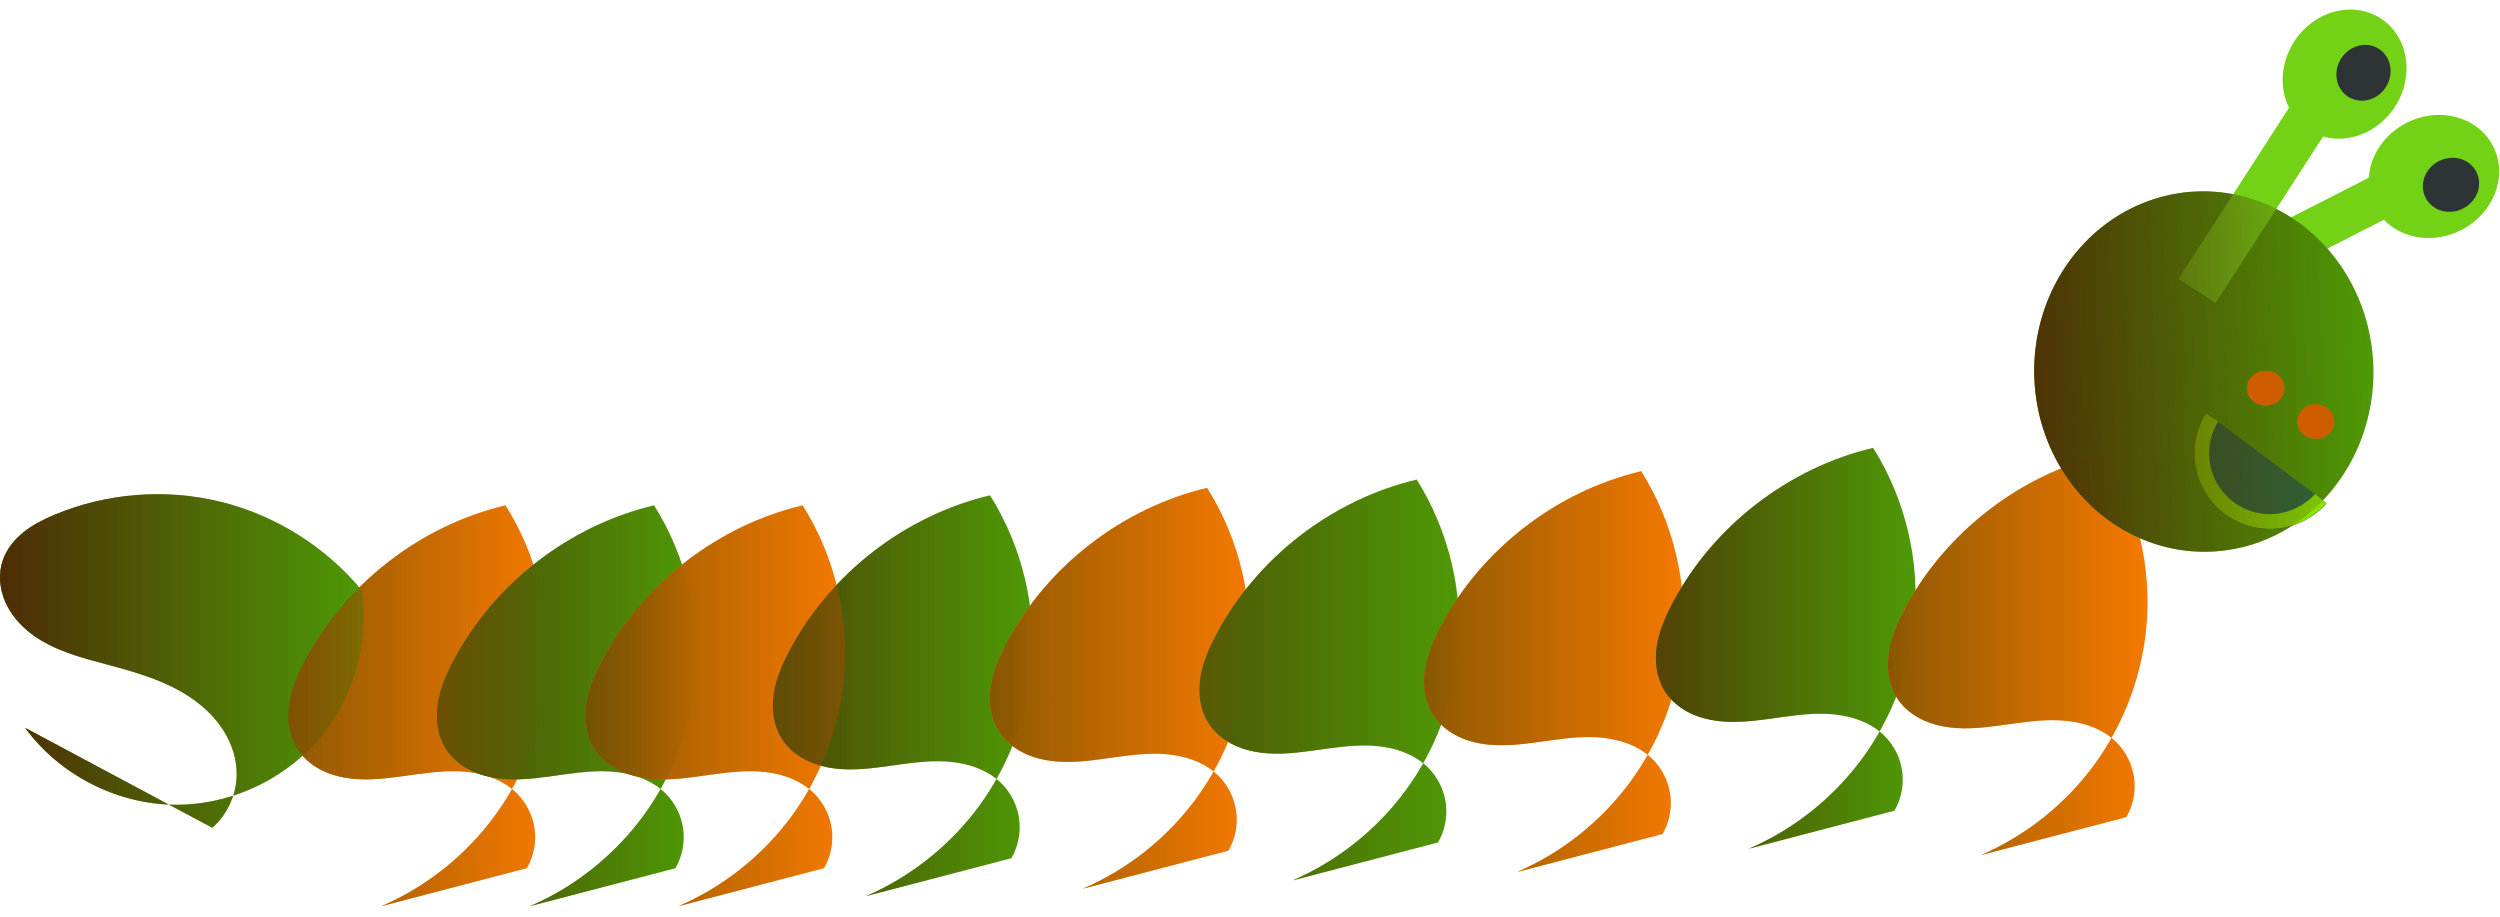 <?xml version="1.0"?>
<svg
    xmlns:rdf="http://www.w3.org/1999/02/22-rdf-syntax-ns#"
    xmlns="http://www.w3.org/2000/svg"
    xmlns:cc="http://creativecommons.org/ns#"
    xmlns:xlink="http://www.w3.org/1999/xlink"
    xmlns:dc="http://purl.org/dc/elements/1.1/"
    xmlns:svg="http://www.w3.org/2000/svg"
    xmlns:inkscape="http://www.inkscape.org/namespaces/inkscape"
    xmlns:sodipodi="http://sodipodi.sourceforge.net/DTD/sodipodi-0.dtd"
    xmlns:ns1="http://sozi.baierouge.fr"
    id="svg2"
    style="enable-background:new"
    viewBox="0 0 300 110"
    version="1.1"
  >
  <defs
      id="defs4"
    >
    <filter
        id="filter4827"
        y="-.852"
        width="3.216"
        x="-1.108"
        height="2.704"
      >
      <feGaussianBlur
          id="feGaussianBlur4829"
          stdDeviation="1.475"
      />
    </filter
    >
    <linearGradient
        id="linearGradient4890"
        y2="458.08"
        gradientUnits="userSpaceOnUse"
        y1="458.08"
        x2="-460"
        x1="-551.43"
      >
      <stop
          id="stop4787"
          stop-color="#4e3306"
          offset="0"
      />
      <stop
          id="stop4789"
          stop-color="#4e3306"
          stop-opacity="0"
          offset="1"
      />
    </linearGradient
    >
    <linearGradient
        id="linearGradient4897"
        y2="1021.6"
        gradientUnits="userSpaceOnUse"
        y1="1021.6"
        x2="43.654"
        x1="-0"
      >
      <stop
          id="stop4769"
          stop-color="#4e2c06"
          offset="0"
      />
      <stop
          id="stop4771"
          stop-color="#4e2c06"
          stop-opacity="0"
          offset="1"
      />
    </linearGradient
    >
    <linearGradient
        id="linearGradient4900"
        y2="1027"
        gradientUnits="userSpaceOnUse"
        y1="1027"
        x2="65.761"
        x1="34.596"
      >
      <stop
          id="stop4759"
          stop-color="#8f5902"
          offset="0"
      />
      <stop
          id="stop4761"
          stop-color="#8f5902"
          stop-opacity="0"
          offset="1"
      />
    </linearGradient
    >
    <linearGradient
        id="linearGradient4903"
        y2="1027"
        gradientUnits="userSpaceOnUse"
        y1="1027"
        x2="83.59"
        x1="52.425"
      >
      <stop
          id="stop4749"
          stop-color="#4e4906"
          offset="0"
      />
      <stop
          id="stop4751"
          stop-color="#4e4906"
          stop-opacity="0"
          offset="1"
      />
    </linearGradient
    >
    <linearGradient
        id="linearGradient4906"
        y2="1027"
        gradientUnits="userSpaceOnUse"
        y1="1027"
        x2="101.42"
        x1="70.254"
      >
      <stop
          id="stop4739"
          stop-color="#8f5902"
          offset="0"
      />
      <stop
          id="stop4741"
          stop-color="#8f5902"
          stop-opacity="0"
          offset="1"
      />
    </linearGradient
    >
    <linearGradient
        id="linearGradient4909"
        y2="1025.9"
        gradientUnits="userSpaceOnUse"
        y1="1025.9"
        x2="123.9"
        x1="92.736"
      >
      <stop
          id="stop4729"
          stop-color="#4e4706"
          offset="0"
      />
      <stop
          id="stop4731"
          stop-color="#4e4706"
          stop-opacity="0"
          offset="1"
      />
    </linearGradient
    >
    <linearGradient
        id="linearGradient4912"
        y2="1025"
        gradientUnits="userSpaceOnUse"
        y1="1025"
        x2="149.95"
        x1="118.78"
      >
      <stop
          id="stop4717"
          stop-color="#8f5902"
          offset="0"
      />
      <stop
          id="stop4719"
          stop-color="#8f5902"
          stop-opacity="0"
          offset="1"
      />
    </linearGradient
    >
    <linearGradient
        id="linearGradient4915"
        y2="1024"
        gradientUnits="userSpaceOnUse"
        y1="1024"
        x2="175.1"
        x1="143.94"
      >
      <stop
          id="stop4707"
          stop-color="#4e5806"
          offset="0"
      />
      <stop
          id="stop4709"
          stop-color="#4e5806"
          stop-opacity="0"
          offset="1"
      />
    </linearGradient
    >
    <linearGradient
        id="linearGradient4918"
        y2="1022.9"
        gradientUnits="userSpaceOnUse"
        y1="1022.9"
        x2="202.04"
        x1="170.88"
      >
      <stop
          id="stop4697"
          stop-color="#8f5902"
          offset="0"
      />
      <stop
          id="stop4699"
          stop-color="#8f5902"
          stop-opacity="0"
          offset="1"
      />
    </linearGradient
    >
    <linearGradient
        id="linearGradient4921"
        y2="1020.2"
        gradientUnits="userSpaceOnUse"
        y1="1020.2"
        x2="229.87"
        x1="198.71"
      >
      <stop
          id="stop4687"
          stop-color="#4e4106"
          offset="0"
      />
      <stop
          id="stop4689"
          stop-color="#4e4106"
          stop-opacity="0"
          offset="1"
      />
    </linearGradient
    >
    <linearGradient
        id="linearGradient4924"
        y2="1020.9"
        gradientUnits="userSpaceOnUse"
        y1="1020.9"
        x2="257.71"
        x1="226.54"
      >
      <stop
          id="stop4677"
          stop-color="#8f5902"
          offset="0"
      />
      <stop
          id="stop4679"
          stop-color="#8f5902"
          stop-opacity="0"
          offset="1"
      />
    </linearGradient
    >
  </defs
  >
  <g
      id="layer2"
      transform="translate(0 -942.36)"
    >
    <g
        id="g4965"
      >
      <path
          id="path4297"
          fill="#f57900"
          d="m60.658 1003c-10.17 2.416-19.169 9.379-24.06 18.617-0.857 1.619-1.601 3.326-1.885 5.136-0.284 1.81-0.075 3.744 0.867 5.315 0.585 0.975 1.434 1.781 2.404 2.374 0.97 0.594 2.059 0.98 3.175 1.199 2.232 0.439 4.537 0.221 6.791-0.083 2.438-0.329 4.885-0.758 7.342-0.626 2.457 0.132 4.976 0.891 6.726 2.621 1.157 1.144 1.921 2.677 2.137 4.289 0.216 1.612-0.117 3.293-0.931 4.701l-17.456 4.556c5.388-2.327 10.137-6.116 13.603-10.853 3.466-4.737 5.641-10.409 6.229-16.249 0.734-7.287-1.034-14.802-4.941-20.997"
      />
      <path
          id="use4321"
          fill="#4e9a06"
          d="m78.487 1003c-10.17 2.416-19.169 9.379-24.06 18.617-0.857 1.619-1.601 3.326-1.885 5.136-0.284 1.81-0.075 3.744 0.867 5.315 0.585 0.975 1.434 1.781 2.404 2.374 0.97 0.594 2.059 0.98 3.175 1.199 2.232 0.439 4.537 0.221 6.791-0.083 2.438-0.329 4.885-0.758 7.342-0.626 2.457 0.132 4.976 0.891 6.726 2.621 1.157 1.144 1.921 2.677 2.137 4.289 0.216 1.612-0.117 3.293-0.931 4.701l-17.456 4.556c5.388-2.327 10.137-6.116 13.603-10.853 3.466-4.737 5.641-10.409 6.229-16.249 0.734-7.287-1.034-14.802-4.941-20.997"
      />
      <path
          id="use4323"
          fill="#4e9a06"
          d="m118.8 1001.8c-10.17 2.416-19.169 9.379-24.06 18.617-0.857 1.619-1.601 3.326-1.885 5.136-0.284 1.81-0.075 3.744 0.867 5.315 0.585 0.975 1.434 1.781 2.404 2.374 0.97 0.594 2.059 0.98 3.175 1.199 2.232 0.439 4.537 0.221 6.791-0.083 2.438-0.329 4.885-0.758 7.342-0.626 2.457 0.132 4.976 0.891 6.726 2.621 1.157 1.144 1.921 2.677 2.137 4.289 0.216 1.612-0.117 3.293-0.931 4.701l-17.456 4.556c5.388-2.327 10.137-6.116 13.603-10.853 3.466-4.737 5.641-10.409 6.229-16.249 0.734-7.287-1.034-14.802-4.941-20.997"
      />
      <path
          id="use4325"
          fill="#f57900"
          d="m144.85 1000.9c-10.17 2.416-19.169 9.379-24.06 18.617-0.857 1.619-1.601 3.326-1.885 5.136-0.284 1.81-0.075 3.744 0.867 5.315 0.585 0.975 1.434 1.781 2.404 2.374 0.97 0.594 2.059 0.98 3.175 1.199 2.232 0.439 4.537 0.221 6.791-0.083 2.438-0.329 4.885-0.758 7.342-0.626 2.457 0.132 4.976 0.891 6.726 2.621 1.157 1.144 1.921 2.677 2.137 4.289 0.216 1.612-0.117 3.293-0.931 4.701l-17.456 4.556c5.388-2.327 10.137-6.116 13.603-10.853 3.466-4.737 5.641-10.409 6.229-16.249 0.734-7.287-1.034-14.802-4.941-20.997"
      />
      <path
          id="use4327"
          fill="#4e9a06"
          d="m170 999.91c-10.17 2.416-19.169 9.379-24.06 18.617-0.857 1.619-1.601 3.326-1.885 5.136-0.284 1.81-0.075 3.744 0.867 5.315 0.585 0.975 1.434 1.781 2.404 2.374 0.97 0.594 2.059 0.98 3.175 1.199 2.232 0.439 4.537 0.221 6.791-0.083 2.438-0.329 4.885-0.758 7.342-0.626 2.457 0.132 4.976 0.891 6.726 2.621 1.157 1.144 1.921 2.677 2.137 4.289 0.216 1.612-0.117 3.293-0.931 4.701l-17.456 4.556c5.388-2.327 10.137-6.116 13.603-10.853 3.466-4.737 5.641-10.409 6.229-16.249 0.734-7.287-1.034-14.802-4.941-20.997"
      />
      <path
          id="use4329"
          fill="#f57900"
          d="m196.94 998.9c-10.17 2.416-19.169 9.379-24.06 18.617-0.857 1.619-1.601 3.326-1.885 5.136-0.284 1.81-0.075 3.744 0.867 5.315 0.585 0.975 1.434 1.781 2.404 2.374 0.97 0.594 2.059 0.98 3.175 1.199 2.232 0.439 4.537 0.221 6.791-0.083 2.438-0.329 4.885-0.758 7.342-0.626 2.457 0.132 4.976 0.891 6.726 2.621 1.157 1.144 1.921 2.677 2.137 4.289 0.216 1.612-0.117 3.293-0.931 4.701l-17.456 4.556c5.388-2.327 10.137-6.116 13.603-10.853 3.466-4.737 5.641-10.409 6.229-16.249 0.734-7.287-1.034-14.802-4.941-20.997"
      />
      <path
          id="use4331"
          fill="#4e9a06"
          d="m224.77 996.1c-10.17 2.416-19.169 9.379-24.06 18.617-0.857 1.619-1.601 3.326-1.885 5.136-0.284 1.81-0.075 3.744 0.867 5.315 0.585 0.975 1.434 1.781 2.404 2.374 0.97 0.594 2.059 0.979 3.175 1.199 2.232 0.439 4.537 0.221 6.791-0.083 2.438-0.329 4.885-0.758 7.342-0.626 2.457 0.132 4.976 0.891 6.726 2.621 1.157 1.144 1.921 2.677 2.137 4.289 0.216 1.612-0.117 3.293-0.931 4.701l-17.456 4.556c5.388-2.327 10.137-6.116 13.603-10.853 3.466-4.737 5.641-10.409 6.229-16.249 0.734-7.287-1.034-14.802-4.941-20.997"
      />
      <path
          id="use4333"
          fill="#f57900"
          d="m252.6 996.87c-10.17 2.416-19.169 9.379-24.06 18.617-0.857 1.619-1.601 3.326-1.885 5.136-0.284 1.81-0.075 3.744 0.867 5.315 0.585 0.975 1.434 1.781 2.404 2.374 0.97 0.594 2.059 0.979 3.175 1.199 2.232 0.439 4.537 0.221 6.791-0.083 2.438-0.329 4.885-0.758 7.342-0.626 2.457 0.132 4.976 0.891 6.726 2.621 1.157 1.144 1.921 2.677 2.137 4.289 0.216 1.612-0.117 3.293-0.931 4.701l-17.456 4.556c5.388-2.327 10.137-6.116 13.603-10.853 3.466-4.737 5.641-10.409 6.229-16.249 0.734-7.287-1.034-14.802-4.941-20.997"
      />
      <g
          id="g4359"
          transform="matrix(.121 .237 -.237 .121 353.66 882.15)"
          fill-rule="evenodd"
        >
        <path
            id="path4361"
            fill="#73d216"
            d="m167.16 315.22c-14.991 0-27.156 13.431-27.156 30 0 11.418 5.787 21.337 14.281 26.406v92.156h20v-89.594c11.533-3.46 20-15.126 20-28.969 0-16.569-12.134-30-27.125-30z"
        />
        <path
            id="path4363"
            transform="matrix(.6 0 0 .6 64.286 43.802)"
            fill="#2e3436"
            d="m202.86 493.79c0 11.835-8.954 21.429-20 21.429s-20-9.594-20-21.429 8.954-21.429 20-21.429 20 9.594 20 21.429z"
        />
      </g
      >
      <path
          id="path4345"
          fill-rule="evenodd"
          fill="#4e9a06"
          transform="matrix(.445 -.014 .014 .445 483.09 776.02)"
          d="m-460 458.08a45.714 48.571 0 1 1 -91.429 0 45.714 48.571 0 1 1 91.429 0z"
      />
      <g
          id="g4355"
          transform="matrix(.223 .144 -.144 .223 293.79 850.2)"
          fill-rule="evenodd"
        >
        <path
            id="rect4349"
            fill="#73d216"
            d="m167.16 315.22c-14.991 0-27.156 13.431-27.156 30 0 11.418 5.787 21.337 14.281 26.406v92.156h20v-89.594c11.533-3.46 20-15.126 20-28.969 0-16.569-12.134-30-27.125-30z"
        />
        <path
            id="path4347"
            transform="matrix(.6 0 0 .6 64.286 43.802)"
            fill="#2e3436"
            d="m202.86 493.79c0 11.835-8.954 21.429-20 21.429s-20-9.594-20-21.429 8.954-21.429 20-21.429 20 9.594 20 21.429z"
        />
      </g
      >
      <path
          id="path4367"
          stroke="#000"
          stroke-width="1.783"
          fill="none"
          d="m265.45 992.42c-0.764 1.22-1.197 2.644-1.243 4.082s0.297 2.887 0.982 4.153c0.685 1.266 1.71 2.345 2.939 3.094 1.229 0.749 2.658 1.165 4.097 1.193 2.358 0.046 4.717-0.987 6.282-2.751"
      />
      <path
          id="use4380"
          fill="#4e9a06"
          d="m43.426 1013.2c-4.325-5.224-10.36-9.008-16.946-10.628-6.586-1.619-13.687-1.065-19.942 1.558-1.31 0.549-2.594 1.193-3.703 2.08s-2.042 2.035-2.502 3.379c-0.546 1.59-0.393 3.377 0.265 4.925 0.658 1.547 1.794 2.863 3.132 3.882 2.675 2.038 6.04 2.888 9.289 3.754 3.511 0.936 7.075 1.98 10.055 4.059 1.49 1.04 2.816 2.336 3.777 3.878 0.961 1.542 1.546 3.337 1.545 5.154-0.001 2.434-1.093 4.847-2.922 6.454l-22.461-12c4.109 5.634 10.963 9.162 17.936 9.234 6.973 0.071 13.898-3.317 18.121-8.866 3.612-4.746 5.219-10.968 4.356-16.869"
      />
      <path
          id="path4439"
          fill="#f57900"
          d="m96.316 1003c-10.17 2.416-19.169 9.379-24.06 18.617-0.857 1.619-1.601 3.326-1.885 5.136-0.284 1.81-0.075 3.744 0.867 5.315 0.585 0.975 1.434 1.781 2.404 2.374 0.97 0.594 2.059 0.98 3.175 1.199 2.232 0.439 4.537 0.221 6.791-0.083 2.438-0.329 4.885-0.758 7.342-0.626 2.457 0.132 4.976 0.891 6.726 2.621 1.157 1.144 1.921 2.677 2.137 4.289 0.216 1.612-0.117 3.293-0.931 4.701l-17.456 4.556c5.388-2.327 10.137-6.116 13.603-10.853 3.466-4.737 5.641-10.409 6.229-16.249 0.734-7.287-1.034-14.802-4.941-20.997"
      />
      <path
          id="path4469"
          stroke="#88e000"
          stroke-width="1.783"
          fill="#2a683e"
          d="m265.45 992.42c-0.764 1.22-1.197 2.644-1.243 4.082s0.297 2.887 0.982 4.153c0.685 1.266 1.71 2.345 2.939 3.094 1.229 0.749 2.658 1.165 4.097 1.193 2.358 0.046 4.717-0.987 6.282-2.751"
      />
      <path
          id="path4673"
          fill="url(#linearGradient4924)"
          d="m252.6 996.87c-10.17 2.416-19.169 9.379-24.06 18.617-0.857 1.619-1.601 3.326-1.885 5.136-0.284 1.81-0.075 3.744 0.867 5.315 0.585 0.975 1.434 1.781 2.404 2.374 0.97 0.594 2.059 0.979 3.175 1.199 2.232 0.439 4.537 0.221 6.791-0.083 2.438-0.329 4.885-0.758 7.342-0.626 2.457 0.132 4.976 0.891 6.726 2.621 1.157 1.144 1.921 2.677 2.137 4.289 0.216 1.612-0.117 3.293-0.931 4.701l-17.456 4.556c5.388-2.327 10.137-6.116 13.603-10.853 3.466-4.737 5.641-10.409 6.229-16.249 0.734-7.287-1.034-14.802-4.941-20.997"
      />
      <path
          id="path4683"
          fill="url(#linearGradient4921)"
          d="m224.77 996.1c-10.17 2.416-19.169 9.379-24.06 18.617-0.857 1.619-1.601 3.326-1.885 5.136-0.284 1.81-0.075 3.744 0.867 5.315 0.585 0.975 1.434 1.781 2.404 2.374 0.97 0.594 2.059 0.979 3.175 1.199 2.232 0.439 4.537 0.221 6.791-0.083 2.438-0.329 4.885-0.758 7.342-0.626 2.457 0.132 4.976 0.891 6.726 2.621 1.157 1.144 1.921 2.677 2.137 4.289 0.216 1.612-0.117 3.293-0.931 4.701l-17.456 4.556c5.388-2.327 10.137-6.116 13.603-10.853 3.466-4.737 5.641-10.409 6.229-16.249 0.734-7.287-1.034-14.802-4.941-20.997"
      />
      <path
          id="path4693"
          fill="url(#linearGradient4918)"
          d="m196.94 998.9c-10.17 2.416-19.169 9.379-24.06 18.617-0.857 1.619-1.601 3.326-1.885 5.136-0.284 1.81-0.075 3.744 0.867 5.315 0.585 0.975 1.434 1.781 2.404 2.374 0.97 0.594 2.059 0.98 3.175 1.199 2.232 0.439 4.537 0.221 6.791-0.083 2.438-0.329 4.885-0.758 7.342-0.626 2.457 0.132 4.976 0.891 6.726 2.621 1.157 1.144 1.921 2.677 2.137 4.289 0.216 1.612-0.117 3.293-0.931 4.701l-17.456 4.556c5.388-2.327 10.137-6.116 13.603-10.853 3.466-4.737 5.641-10.409 6.229-16.249 0.734-7.287-1.034-14.802-4.941-20.997"
      />
      <path
          id="path4703"
          fill="url(#linearGradient4915)"
          d="m170 999.91c-10.17 2.416-19.169 9.379-24.06 18.617-0.857 1.619-1.601 3.326-1.885 5.136-0.284 1.81-0.075 3.744 0.867 5.315 0.585 0.975 1.434 1.781 2.404 2.374 0.97 0.594 2.059 0.98 3.175 1.199 2.232 0.439 4.537 0.221 6.791-0.083 2.438-0.329 4.885-0.758 7.342-0.626 2.457 0.132 4.976 0.891 6.726 2.621 1.157 1.144 1.921 2.677 2.137 4.289 0.216 1.612-0.117 3.293-0.931 4.701l-17.456 4.556c5.388-2.327 10.137-6.116 13.603-10.853 3.466-4.737 5.641-10.409 6.229-16.249 0.734-7.287-1.034-14.802-4.941-20.997"
      />
      <path
          id="path4713"
          fill="url(#linearGradient4912)"
          d="m144.85 1000.9c-10.17 2.416-19.169 9.379-24.06 18.617-0.857 1.619-1.601 3.326-1.885 5.136-0.284 1.81-0.075 3.744 0.867 5.315 0.585 0.975 1.434 1.781 2.404 2.374 0.97 0.594 2.059 0.98 3.175 1.199 2.232 0.439 4.537 0.221 6.791-0.083 2.438-0.329 4.885-0.758 7.342-0.626 2.457 0.132 4.976 0.891 6.726 2.621 1.157 1.144 1.921 2.677 2.137 4.289 0.216 1.612-0.117 3.293-0.931 4.701l-17.456 4.556c5.388-2.327 10.137-6.116 13.603-10.853 3.466-4.737 5.641-10.409 6.229-16.249 0.734-7.287-1.034-14.802-4.941-20.997"
      />
      <path
          id="path4725"
          fill="url(#linearGradient4909)"
          d="m118.8 1001.8c-10.17 2.416-19.169 9.379-24.06 18.617-0.857 1.619-1.601 3.326-1.885 5.136-0.284 1.81-0.075 3.744 0.867 5.315 0.585 0.975 1.434 1.781 2.404 2.374 0.97 0.594 2.059 0.98 3.175 1.199 2.232 0.439 4.537 0.221 6.791-0.083 2.438-0.329 4.885-0.758 7.342-0.626 2.457 0.132 4.976 0.891 6.726 2.621 1.157 1.144 1.921 2.677 2.137 4.289 0.216 1.612-0.117 3.293-0.931 4.701l-17.456 4.556c5.388-2.327 10.137-6.116 13.603-10.853 3.466-4.737 5.641-10.409 6.229-16.249 0.734-7.287-1.034-14.802-4.941-20.997"
      />
      <path
          id="path4735"
          fill="url(#linearGradient4906)"
          d="m96.316 1003c-10.17 2.416-19.169 9.379-24.06 18.617-0.857 1.619-1.601 3.326-1.885 5.136-0.284 1.81-0.075 3.744 0.867 5.315 0.585 0.975 1.434 1.781 2.404 2.374 0.97 0.594 2.059 0.98 3.175 1.199 2.232 0.439 4.537 0.221 6.791-0.083 2.438-0.329 4.885-0.758 7.342-0.626 2.457 0.132 4.976 0.891 6.726 2.621 1.157 1.144 1.921 2.677 2.137 4.289 0.216 1.612-0.117 3.293-0.931 4.701l-17.456 4.556c5.388-2.327 10.137-6.116 13.603-10.853 3.466-4.737 5.641-10.409 6.229-16.249 0.734-7.287-1.034-14.802-4.941-20.997"
      />
      <path
          id="path4745"
          fill="url(#linearGradient4903)"
          d="m78.487 1003c-10.17 2.416-19.169 9.379-24.06 18.617-0.857 1.619-1.601 3.326-1.885 5.136-0.284 1.81-0.075 3.744 0.867 5.315 0.585 0.975 1.434 1.781 2.404 2.374 0.97 0.594 2.059 0.98 3.175 1.199 2.232 0.439 4.537 0.221 6.791-0.083 2.438-0.329 4.885-0.758 7.342-0.626 2.457 0.132 4.976 0.891 6.726 2.621 1.157 1.144 1.921 2.677 2.137 4.289 0.216 1.612-0.117 3.293-0.931 4.701l-17.456 4.556c5.388-2.327 10.137-6.116 13.603-10.853 3.466-4.737 5.641-10.409 6.229-16.249 0.734-7.287-1.034-14.802-4.941-20.997"
      />
      <path
          id="path4755"
          fill="url(#linearGradient4900)"
          d="m60.658 1003c-10.17 2.416-19.169 9.379-24.06 18.617-0.857 1.619-1.601 3.326-1.885 5.136-0.284 1.81-0.075 3.744 0.867 5.315 0.585 0.975 1.434 1.781 2.404 2.374 0.97 0.594 2.059 0.98 3.175 1.199 2.232 0.439 4.537 0.221 6.791-0.083 2.438-0.329 4.885-0.758 7.342-0.626 2.457 0.132 4.976 0.891 6.726 2.621 1.157 1.144 1.921 2.677 2.137 4.289 0.216 1.612-0.117 3.293-0.931 4.701l-17.456 4.556c5.388-2.327 10.137-6.116 13.603-10.853 3.466-4.737 5.641-10.409 6.229-16.249 0.734-7.287-1.034-14.802-4.941-20.997"
      />
      <path
          id="path4765"
          fill="url(#linearGradient4897)"
          d="m43.426 1013.2c-4.325-5.224-10.36-9.008-16.946-10.628-6.586-1.619-13.687-1.065-19.942 1.558-1.31 0.549-2.594 1.193-3.703 2.08s-2.042 2.035-2.502 3.379c-0.546 1.59-0.393 3.377 0.265 4.925 0.658 1.547 1.794 2.863 3.132 3.882 2.675 2.038 6.04 2.888 9.289 3.754 3.511 0.936 7.075 1.98 10.055 4.059 1.49 1.04 2.816 2.336 3.777 3.878 0.961 1.542 1.546 3.337 1.545 5.154-0.001 2.434-1.093 4.847-2.922 6.454l-22.461-12c4.109 5.634 10.963 9.162 17.936 9.234 6.973 0.071 13.898-3.317 18.121-8.866 3.612-4.746 5.219-10.968 4.356-16.869"
      />
      <path
          id="path4783"
          fill-rule="evenodd"
          fill="url(#linearGradient4890)"
          transform="matrix(.445 -.014 .014 .445 483.09 776.02)"
          d="m-460 458.08a45.714 48.571 0 1 1 -91.429 0 45.714 48.571 0 1 1 91.429 0z"
      />
      <path
          id="path4793"
          d="m94.888 13.674a1.597 2.077 0 1 1 -3.195 0 1.597 2.077 0 1 1 3.195 0z"
          fill-rule="evenodd"
          transform="matrix(1.4 0 0 1 141.28 975.27)"
          filter="url(#filter4827)"
          fill="#ce5c00"
      />
      <path
          id="path4831"
          d="m94.888 13.674a1.597 2.077 0 1 1 -3.195 0 1.597 2.077 0 1 1 3.195 0z"
          fill-rule="evenodd"
          transform="matrix(1.4 0 0 1 141.28 975.27)"
          filter="url(#filter4827)"
          fill="#ce5c00"
      />
      <path
          id="path4833"
          d="m94.888 13.674a1.597 2.077 0 1 1 -3.195 0 1.597 2.077 0 1 1 3.195 0z"
          fill-rule="evenodd"
          transform="matrix(1.4 0 0 1 147.28 979.27)"
          filter="url(#filter4827)"
          fill="#ce5c00"
      />
    </g
    >
  </g
  >
</svg
>

